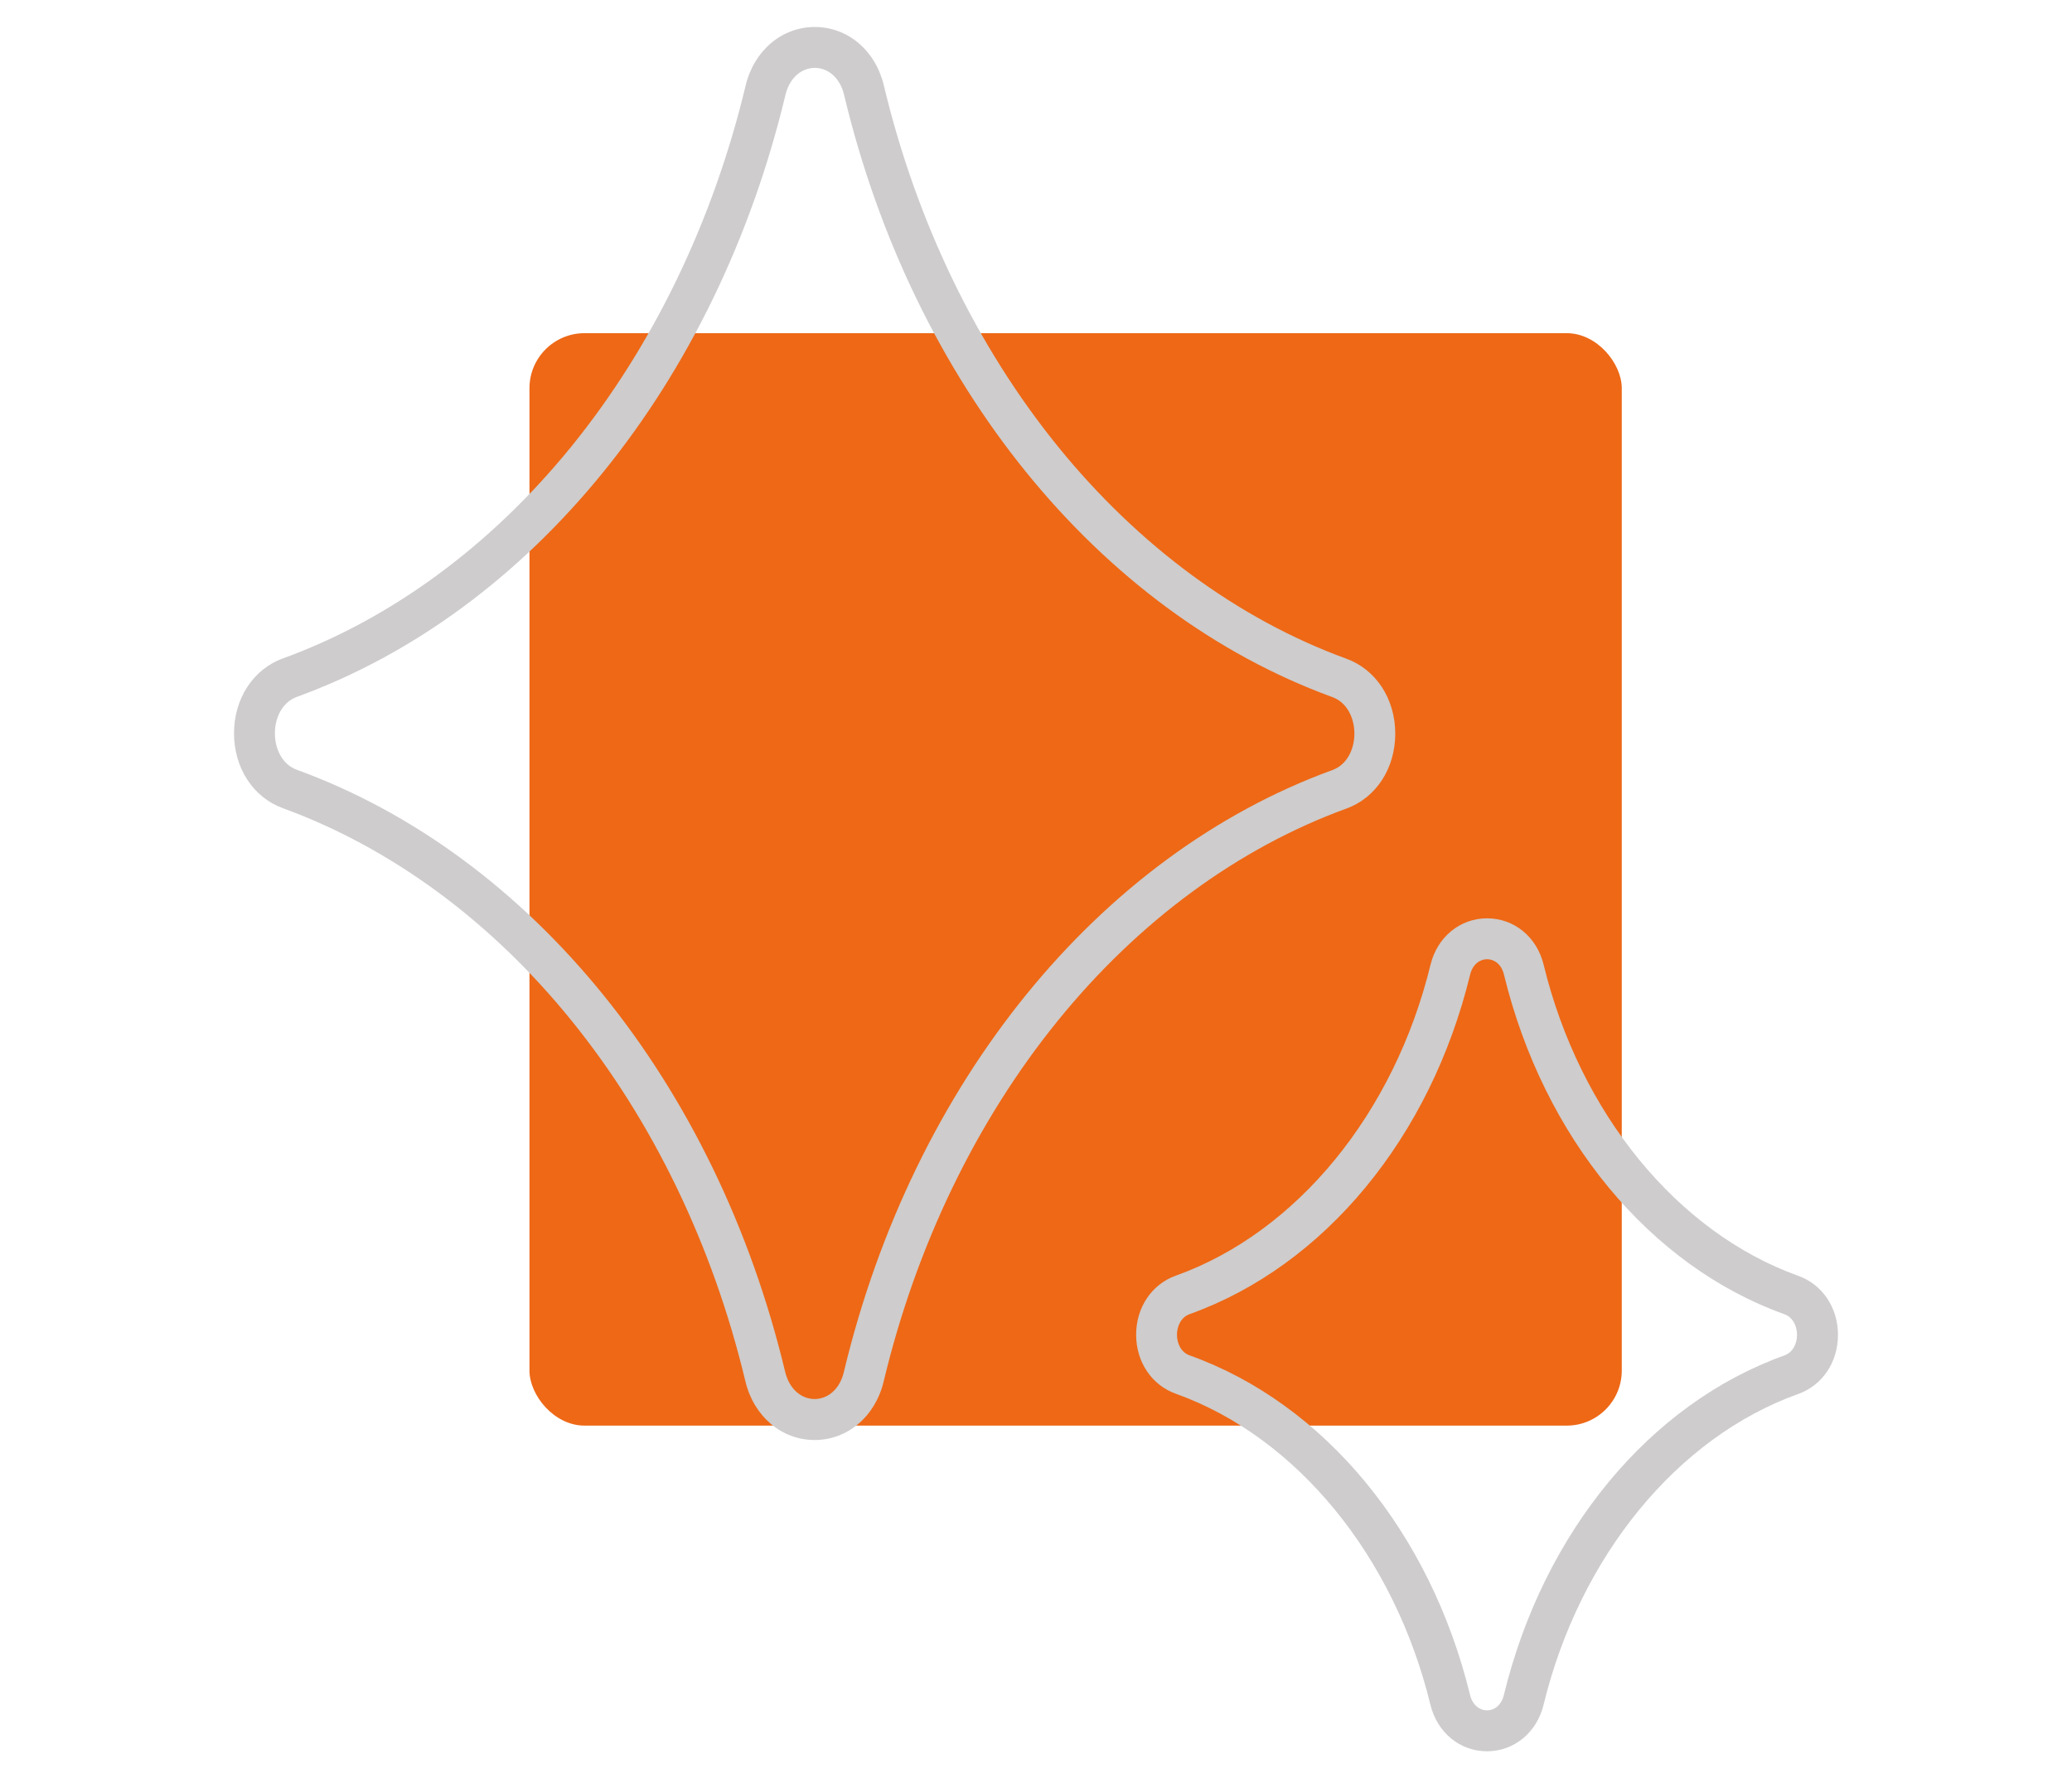 <?xml version="1.0" encoding="UTF-8"?><svg id="Ebene_7" xmlns="http://www.w3.org/2000/svg" viewBox="0 0 253.39 217.44"><defs><style>.cls-1{fill:#ee6816;}.cls-2{fill:#cecccc;}</style></defs><rect class="cls-1" x="64.75" y="40.74" width="133.58" height="133.58" rx="6.73" ry="6.73"/><path class="cls-2" d="m181.86,117.29c.88,0,1.76.62,2.06,1.87,4.85,19.93,17.84,35.64,34.3,41.54,2.06.74,2.06,4.3,0,5.04-16.47,5.89-29.46,21.6-34.31,41.53-.3,1.25-1.18,1.87-2.06,1.87s-1.76-.62-2.07-1.87c-4.85-19.93-17.83-35.65-34.3-41.54-2.06-.73-2.06-4.3,0-5.04,16.47-5.89,29.46-21.6,34.31-41.53.31-1.25,1.19-1.87,2.07-1.87m0-5c-3.31,0-6.09,2.28-6.92,5.68-4.43,18.16-16.36,32.72-31.14,38.01-2.95,1.05-4.86,3.89-4.86,7.22,0,3.34,1.91,6.18,4.87,7.23,14.77,5.29,26.7,19.86,31.12,38.02.83,3.41,3.61,5.69,6.92,5.69s6.1-2.29,6.92-5.7c4.42-18.14,16.36-32.71,31.14-37.99,2.95-1.05,4.86-3.88,4.86-7.22,0-3.34-1.91-6.18-4.87-7.23-14.77-5.3-26.7-19.87-31.12-38.02-.82-3.4-3.6-5.69-6.92-5.69h0Z"/><path class="cls-2" d="m99.65,8.3c1.53,0,3.06,1.11,3.58,3.32,8.45,35.32,31.05,63.16,59.71,73.62,3.59,1.3,3.59,7.62,0,8.92-28.66,10.44-51.28,38.28-59.74,73.59-.52,2.21-2.05,3.32-3.58,3.32s-3.06-1.11-3.6-3.32c-8.45-35.31-31.03-63.17-59.71-73.62-3.59-1.3-3.59-7.62,0-8.92,28.68-10.44,51.28-38.28,59.74-73.59.53-2.21,2.06-3.32,3.6-3.32m0-5c-4.03,0-7.43,2.87-8.46,7.15-3.98,16.61-11.35,31.87-21.31,44.14-9.86,12.14-22.06,21.11-35.28,25.92-3.63,1.31-5.98,4.91-5.98,9.16,0,4.25,2.35,7.84,5.99,9.16,13.21,4.82,25.41,13.78,35.26,25.94,9.96,12.28,17.32,27.54,21.29,44.15,1.03,4.28,4.43,7.16,8.46,7.16s7.43-2.88,8.45-7.17c3.97-16.59,11.34-31.85,21.31-44.12,9.86-12.15,22.06-21.11,35.27-25.92,3.63-1.31,5.98-4.91,5.98-9.16,0-4.25-2.35-7.85-5.99-9.17-13.21-4.82-25.4-13.79-35.26-25.94-9.96-12.28-17.32-27.54-21.29-44.14-1.01-4.28-4.41-7.16-8.45-7.16h0Z"/></svg>